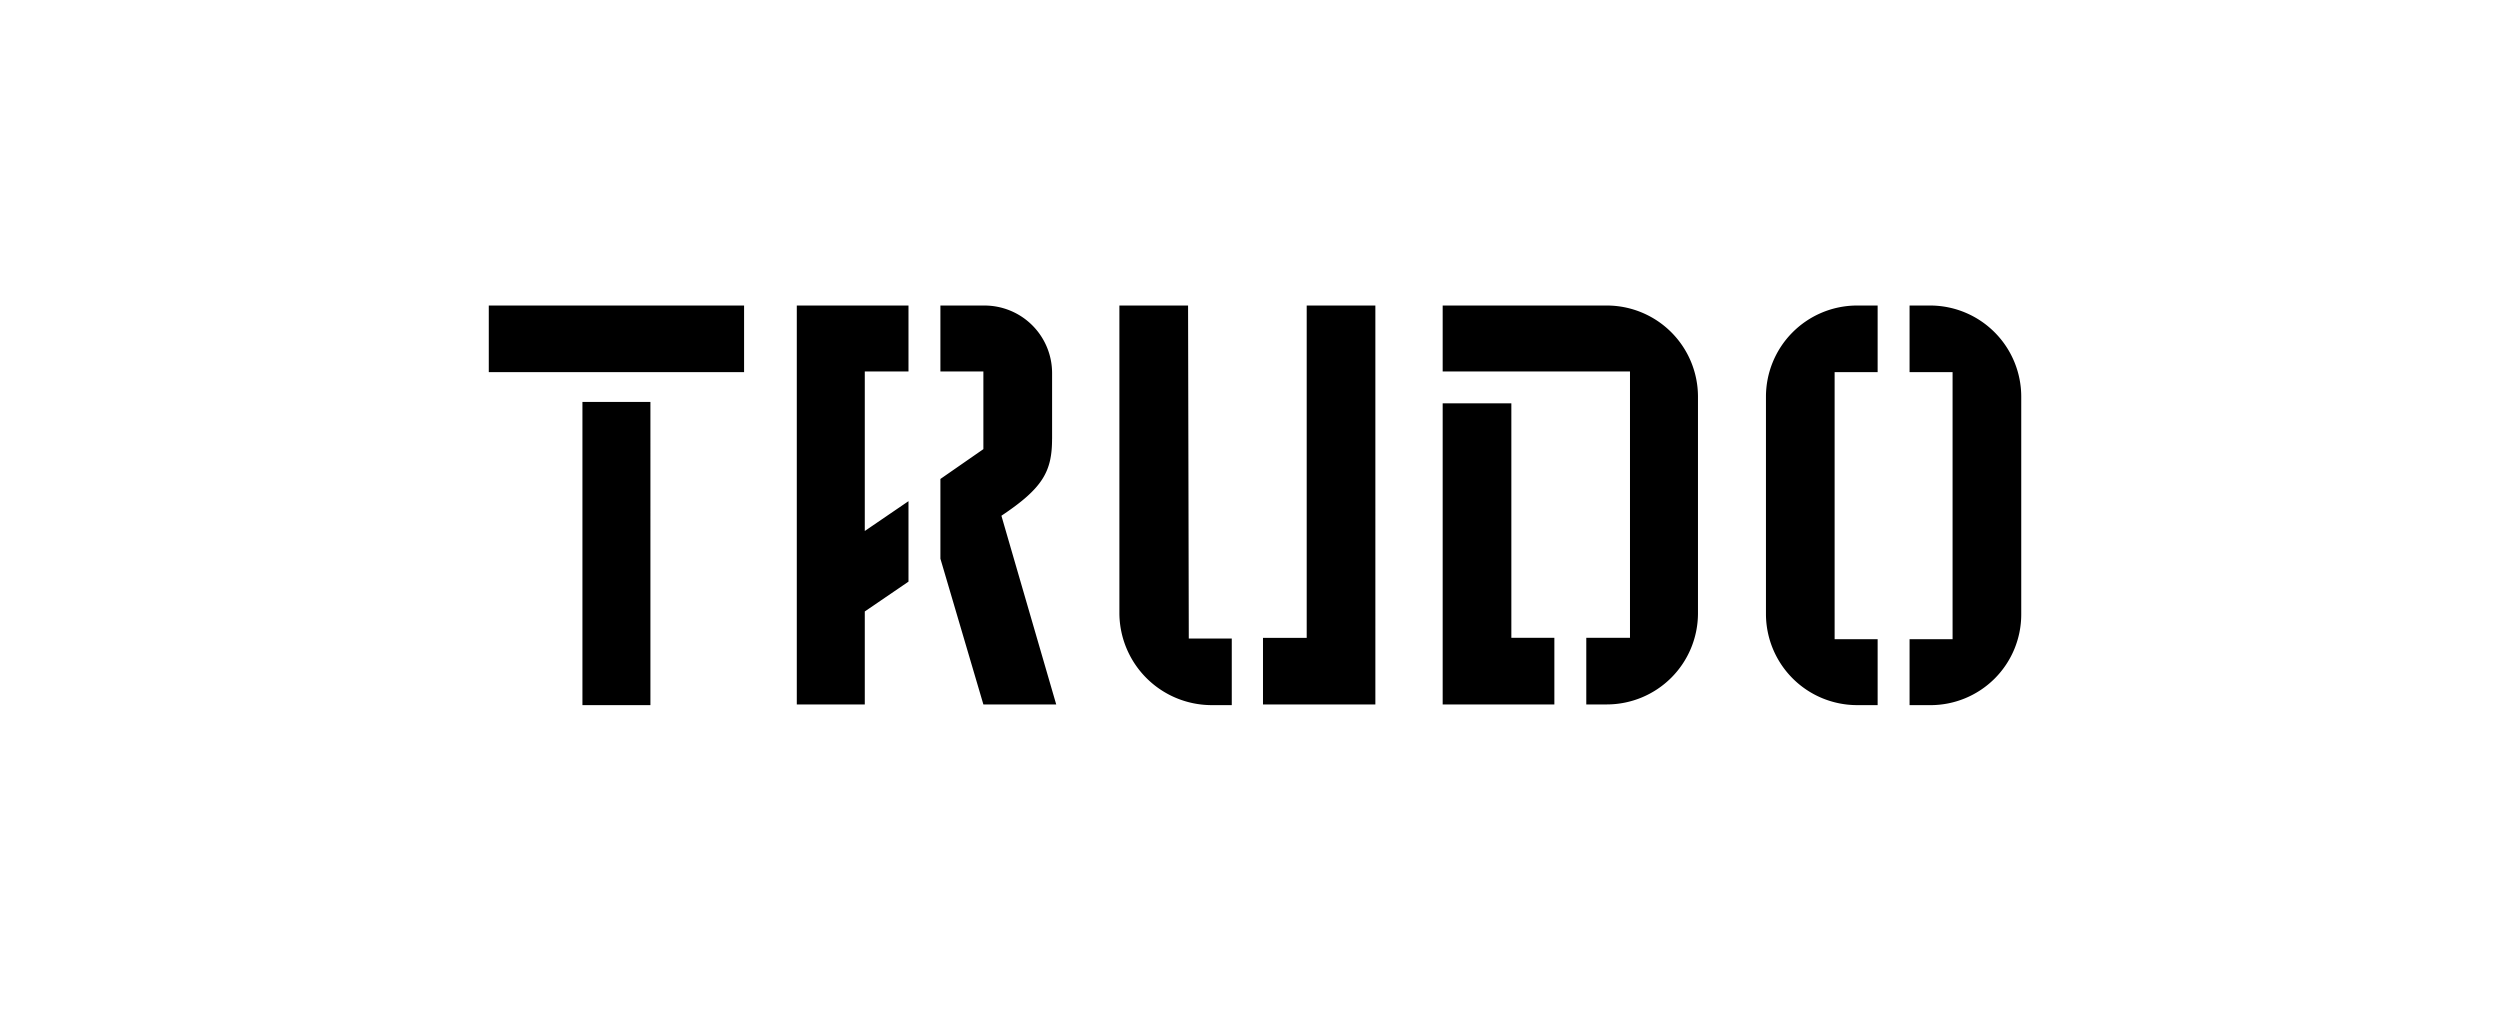 <svg xmlns="http://www.w3.org/2000/svg" xmlns:xlink="http://www.w3.org/1999/xlink" width="185" height="75" viewBox="0 0 185 75">
  <defs>
    <clipPath id="clip-Web_1920_43">
      <rect width="185" height="75"/>
    </clipPath>
  </defs>
  <g id="Web_1920_43" data-name="Web 1920 – 43" clip-path="url(#clip-Web_1920_43)">
    <rect id="Rectangle_2" data-name="Rectangle 2" width="185" height="75" fill="#fff" opacity="0"/>
    <g id="Trudo_logo" transform="translate(36.17 22.61)">
      <path id="Path_598" data-name="Path 598" d="M6.93,7.135h5.031V29.569H6.93ZM0,4.928H18.892V0H0ZM41.685,9.856V4.979A5,5,0,0,0,36.654,0H33.42V4.876H36.6v5.75L33.42,12.833v5.9L36.6,29.518h5.39s-3.85-13.245-4.055-13.964c3.08-2.053,3.748-3.285,3.748-5.7ZM22.793,29.518h5.031V22.638l3.234-2.207V14.476l-3.234,2.207V4.876h3.234V0H22.793ZM51.747,0H46.665V22.793a6.837,6.837,0,0,0,6.776,6.776h1.54V24.64H51.8Zm8.779,24.59H57.291v4.929h8.316V0H60.526ZM75.67,7.238H70.588v22.28h8.265V24.589H75.67Z" transform="translate(0 0)"/>
      <path id="Path_599" data-name="Path 599" d="M582.156,0H569.989V4.877H583.85V24.59h-3.234v4.929h1.54a6.748,6.748,0,0,0,6.725-6.725V6.725A6.748,6.748,0,0,0,582.156,0Zm11.756,6.776V22.845a6.748,6.748,0,0,0,6.724,6.725h1.54V24.693h-3.183V4.929h3.183V0h-1.591A6.749,6.749,0,0,0,593.912,6.776ZM606.13,0h-1.591V4.929h3.183V24.694h-3.183v4.877h1.54a6.715,6.715,0,0,0,6.724-6.725V6.776A6.747,6.747,0,0,0,606.13,0Z" transform="translate(-499.401 -0.001)"/>
    </g>
  </g>
</svg>
